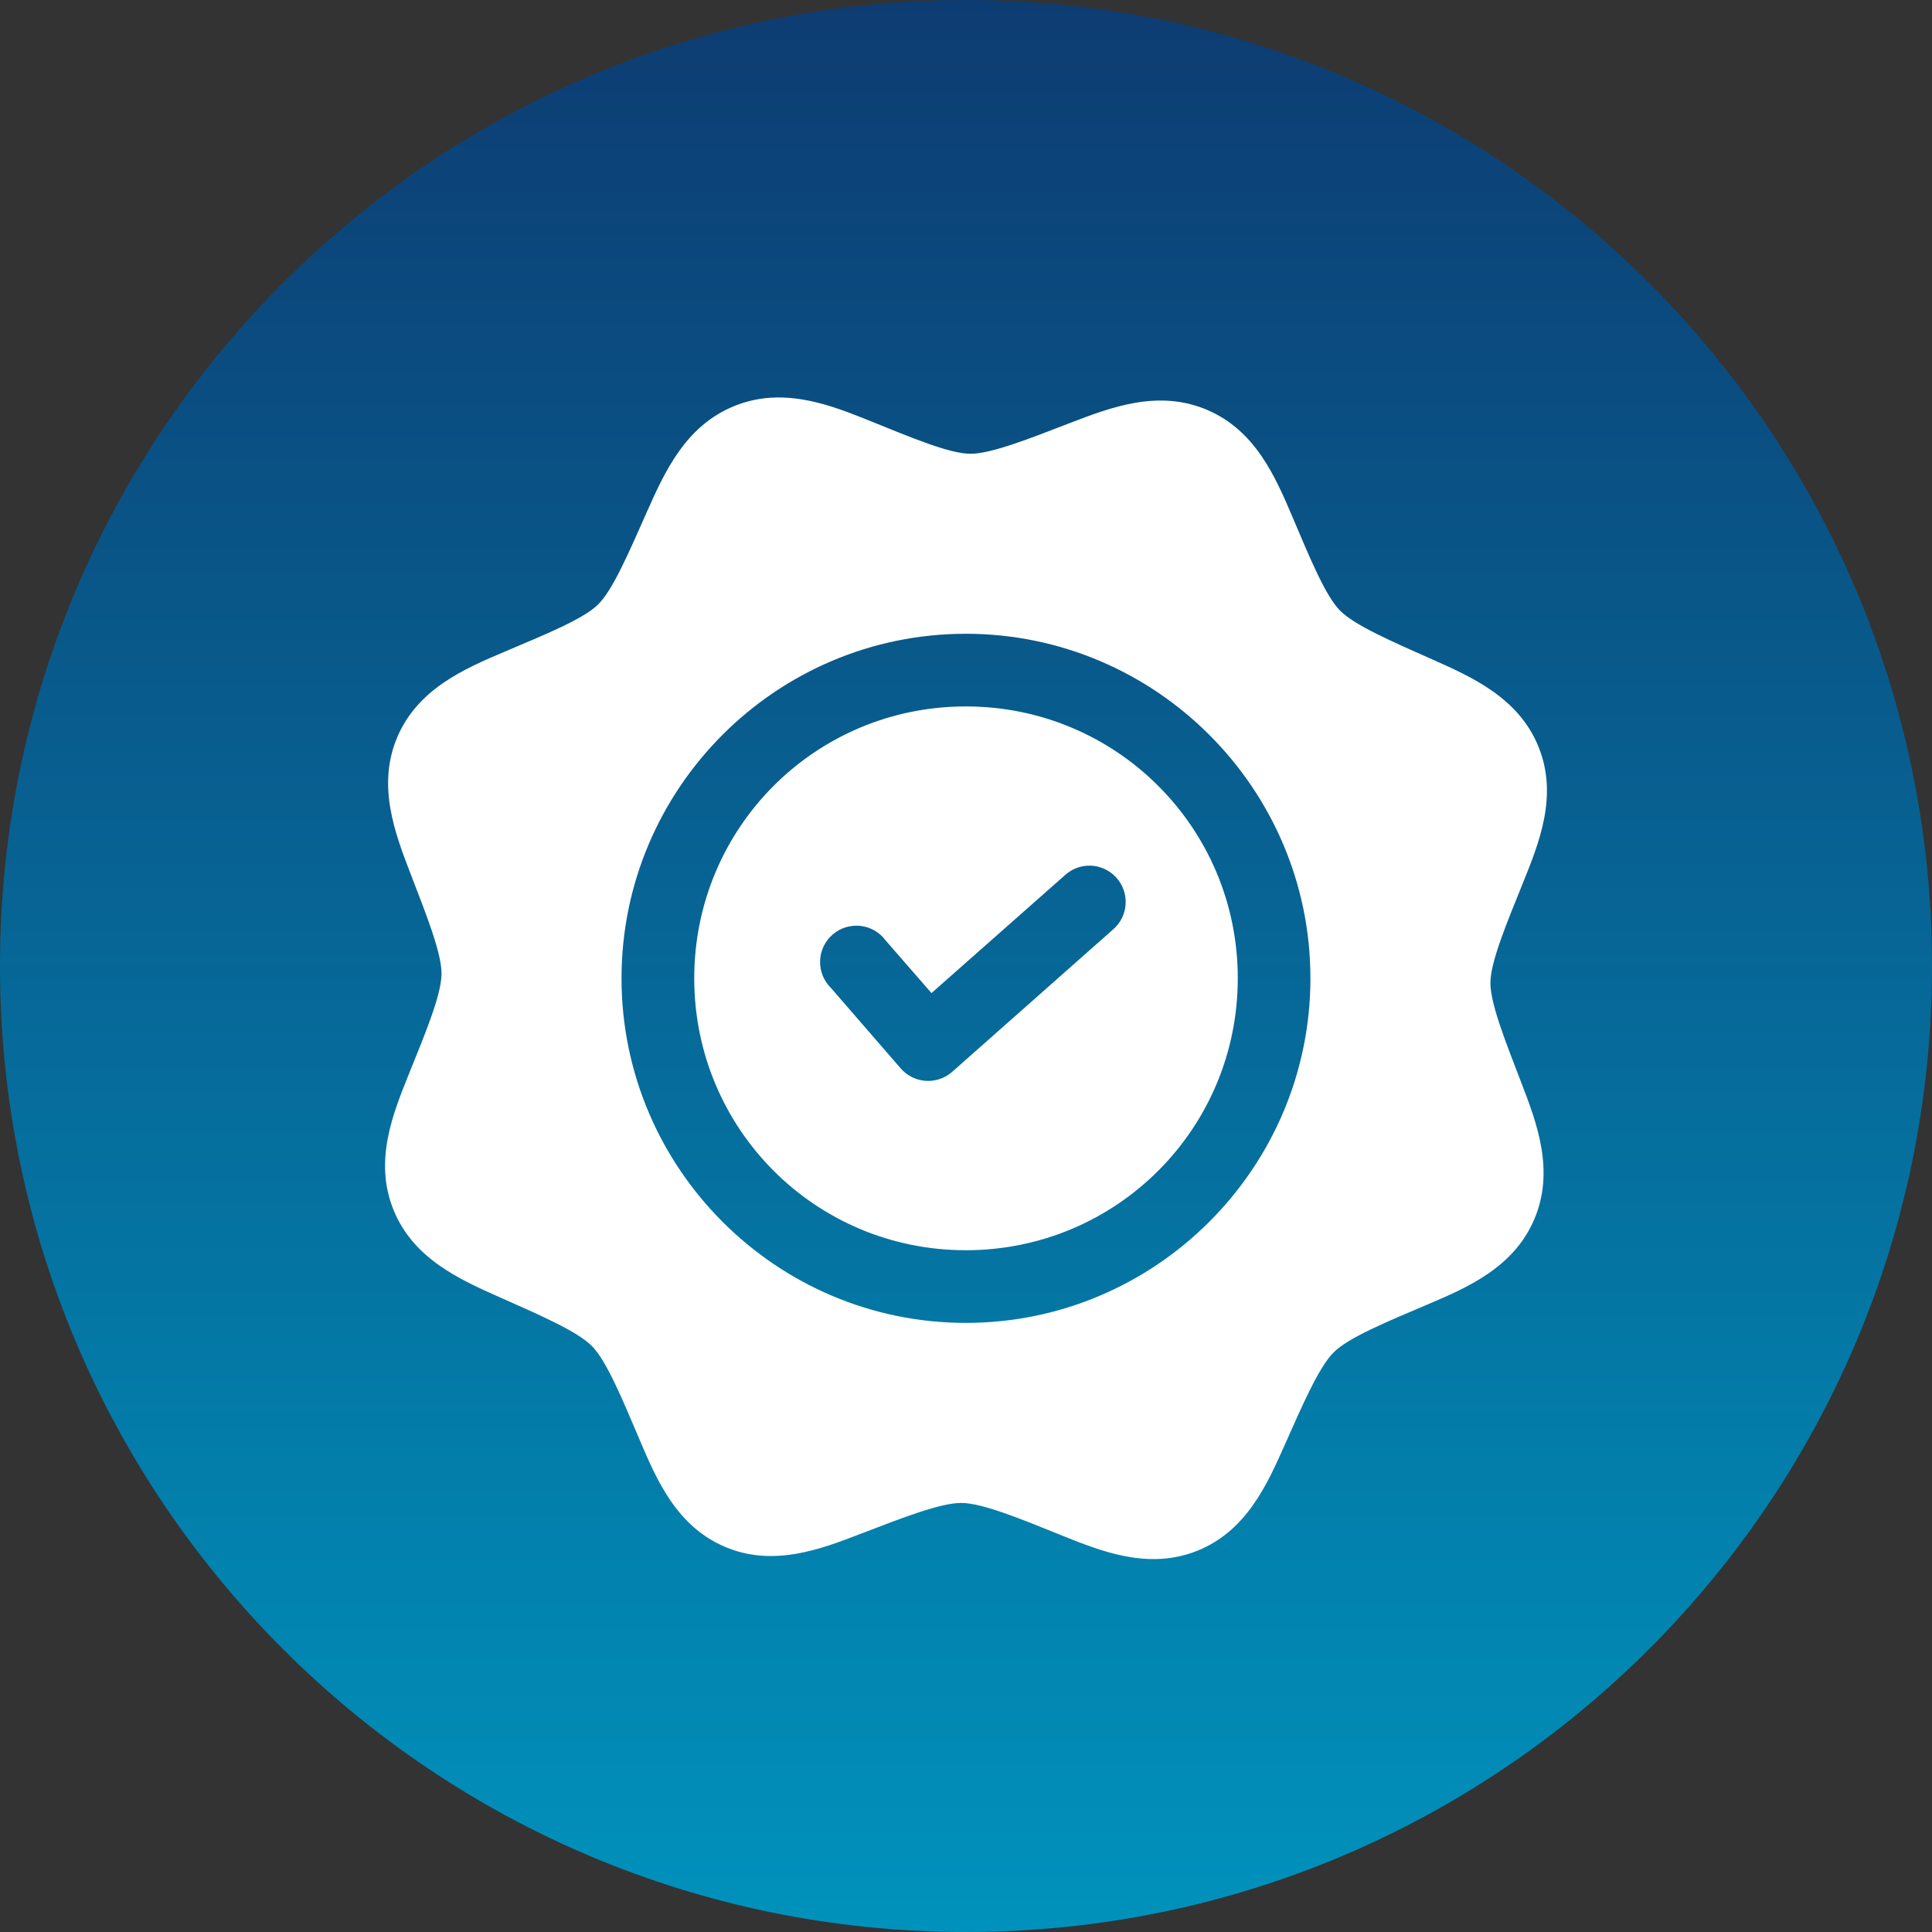 <svg width="110" height="110" viewBox="0 0 110 110" fill="none" xmlns="http://www.w3.org/2000/svg">
<rect x="0" y="0" width="110" height="110" fill="#333333" stroke="none"/>
<g clip-path="url(#clip0_1085_686)">
<path d="M55 110C85.376 110 110 85.376 110 55C110 24.624 85.376 0 55 0C24.624 0 0 24.624 0 55C0 85.376 24.624 110 55 110Z" fill="url(#paint0_linear_1085_686)"/>
<path d="M43.87 22.645C43.191 22.689 42.503 22.837 41.809 23.117C39.034 24.241 37.843 26.865 36.833 29.141C35.823 31.416 34.897 33.586 34.05 34.42C33.202 35.254 31.029 36.129 28.738 37.102C26.446 38.075 23.787 39.217 22.618 41.974C21.45 44.731 22.487 47.439 23.381 49.762C24.276 52.085 25.148 54.265 25.139 55.453C25.129 56.642 24.221 58.821 23.289 61.129C22.356 63.437 21.281 66.109 22.404 68.885C23.527 71.66 26.168 72.847 28.443 73.857C30.719 74.867 32.873 75.797 33.706 76.644C34.54 77.492 35.44 79.673 36.413 81.964C37.386 84.256 38.524 86.904 41.281 88.072C44.038 89.24 46.725 88.207 49.048 87.312C51.372 86.418 53.559 85.562 54.748 85.571C55.937 85.581 58.107 86.473 60.415 87.406C62.724 88.338 65.411 89.409 68.187 88.286C70.963 87.163 72.137 84.543 73.147 82.267C74.158 79.992 75.1 77.817 75.947 76.984C76.794 76.15 78.963 75.254 81.255 74.281C83.546 73.308 86.19 72.171 87.359 69.413C88.527 66.657 87.51 63.961 86.615 61.638C85.721 59.315 84.849 57.135 84.858 55.946C84.868 54.757 85.776 52.583 86.708 50.275C87.641 47.966 88.72 45.295 87.597 42.519C86.474 39.743 83.829 38.557 81.554 37.547C79.279 36.536 77.124 35.607 76.29 34.759C75.457 33.912 74.561 31.727 73.588 29.435C72.615 27.144 71.474 24.5 68.716 23.332C65.96 22.163 63.268 23.18 60.944 24.075C58.621 24.97 56.421 25.846 55.232 25.836C54.044 25.826 51.886 24.915 49.577 23.982C47.846 23.283 45.904 22.512 43.87 22.645ZM54.99 36.084C65.798 36.084 74.61 44.893 74.61 55.7C74.61 66.507 65.798 75.32 54.99 75.32C44.183 75.32 35.387 66.507 35.387 55.7C35.387 44.892 44.183 36.084 54.99 36.084ZM54.99 40.221C46.419 40.221 39.527 47.128 39.527 55.7C39.527 64.272 46.419 71.183 54.99 71.183C63.562 71.183 70.474 64.272 70.474 55.7C70.474 47.128 63.563 40.221 54.99 40.221ZM62.092 49.286C62.65 49.304 63.177 49.548 63.553 49.961C63.929 50.374 64.122 50.921 64.088 51.479C64.054 52.037 63.796 52.557 63.372 52.921L54.211 61.028C53.797 61.392 53.255 61.576 52.705 61.539C52.156 61.502 51.643 61.247 51.282 60.83L47.311 56.25C46.899 55.845 46.675 55.287 46.692 54.71C46.71 54.133 46.968 53.589 47.404 53.211C47.84 52.832 48.415 52.653 48.989 52.717C49.563 52.781 50.084 53.082 50.426 53.547L53.035 56.541L60.641 49.823C60.987 49.509 61.428 49.321 61.894 49.29C61.96 49.285 62.026 49.284 62.092 49.286Z" fill="white"/>
</g>
<defs>
<linearGradient id="paint0_linear_1085_686" x1="55" y1="0" x2="55" y2="110" gradientUnits="userSpaceOnUse">
<stop stop-color="#0D3C72"/>
<stop offset="1" stop-color="#0092BC"/>
</linearGradient>
<clipPath id="clip0_1085_686">
<rect width="110" height="110" fill="white"/>
</clipPath>
</defs>
</svg>
